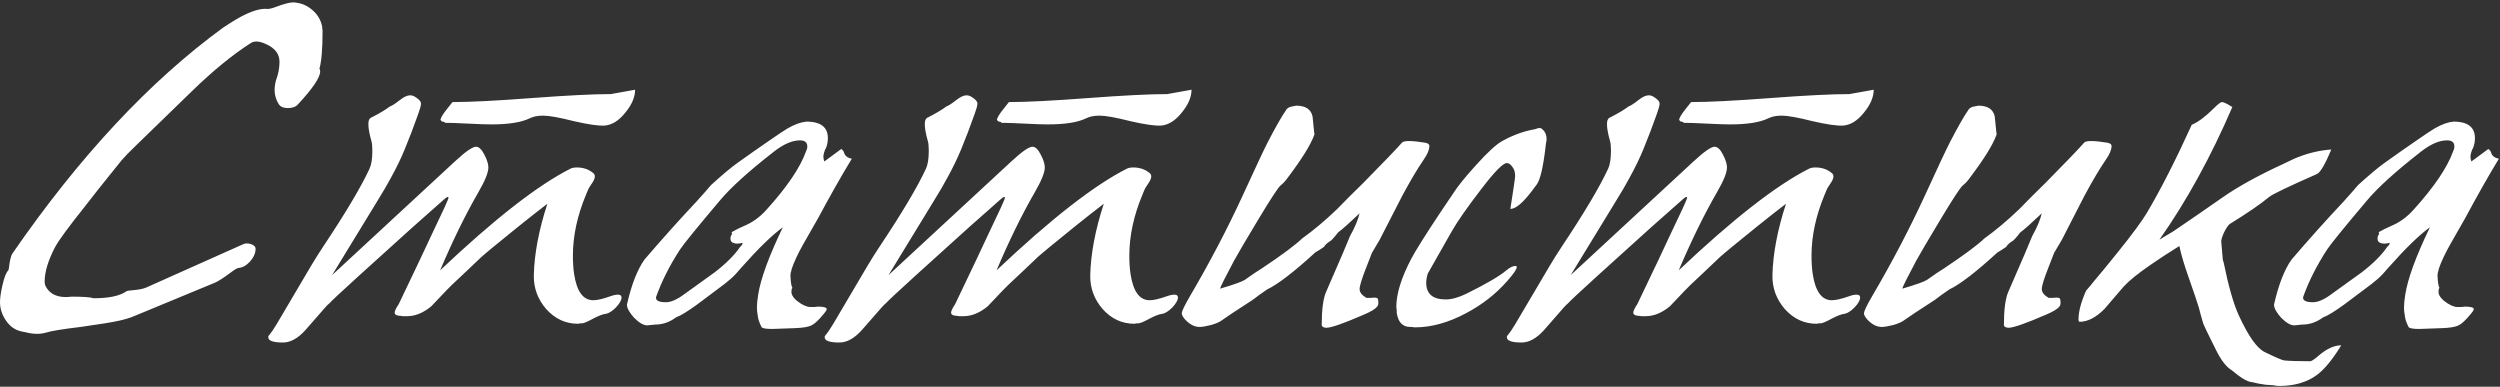 <svg width="627" height="97" viewBox="0 0 627 97" fill="none" xmlns="http://www.w3.org/2000/svg">
<rect x="0" y="0" width="627" height="97" fill="#333333" stroke="none"/>
<path d="M53.9 70.9L33.6 79.3C32.667 79.7 31.467 80.067 30 80.4C28.267 80.8 25 81.333 20.2 82C15.733 82.533 12.867 83 11.6 83.4C10.067 83.867 8.3 83.833 6.3 83.3C5.833 83.233 5.5 83.167 5.3 83.1C3.767 82.767 2.5 81.867 1.5 80.4C0.5 78.933 0 77.4 0 75.8C0 74.733 0.2 73.333 0.6 71.6C1.067 69.533 1.567 68.267 2.1 67.8C2.167 67.733 2.267 67.133 2.4 66C2.6 64.8 2.833 64 3.1 63.6C19.9 39.267 37.533 20.367 56 6.9L57.7 5.8C61.433 3.4 64.4 2.2 66.6 2.2C67.133 2.333 67.933 2.2 69 1.8C71.133 1 72.633 0.6 73.5 0.6C75.3 0.667 76.867 1.267 78.2 2.4C79.6 3.533 80.467 4.967 80.8 6.7C80.8 6.967 80.833 7.3 80.9 7.7C80.9 12.233 80.633 15.433 80.1 17.3C80.233 17.367 80.3 17.567 80.3 17.9C80.3 19.433 78.433 22.2 74.7 26.2C74.167 26.8 73.333 27.1 72.2 27.1C71.067 27.1 70.3 26.767 69.9 26.1C68.833 24.433 68.6 22.467 69.2 20.2C69.8 18.6 70.1 17.033 70.1 15.5C70.1 13.567 69 12.1 66.8 11.1C65.133 10.3 63.833 10.2 62.9 10.8C58.3 13.733 53.333 17.8 48 23L34.2 36.4C32.4 38.133 31.167 39.4 30.5 40.2C25.967 45.8 22.867 49.7 21.2 51.9C17.2 56.9 14.733 60.267 13.8 62C12.067 65.333 11.2 68.2 11.2 70.6C11.2 71.067 11.267 71.433 11.4 71.7C12.333 73.567 14.033 74.5 16.5 74.5C16.9 74.5 17.367 74.467 17.9 74.4C20.833 74.4 22.7 74.533 23.5 74.8C27.367 74.8 30.133 74.2 31.8 73C31.933 72.933 32.4 72.867 33.2 72.8C34.8 72.667 35.967 72.433 36.7 72.1L61.1 61.2C61.567 61 62.167 61 62.9 61.2C63.7 61.467 64.1 61.867 64.1 62.4C64.1 63.467 63.633 64.533 62.7 65.6C61.767 66.6 60.8 67.133 59.8 67.2C59.533 67.2 58.867 67.6 57.8 68.4C56 69.733 54.7 70.567 53.9 70.9ZM119.983 48.2C116.716 53.867 113.516 60.4 110.383 67.8C123.983 54.933 134.883 46.433 143.083 42.3C143.483 42.1 144.016 42 144.683 42C146.349 42 147.749 42.5 148.883 43.5C149.083 43.7 149.183 43.967 149.183 44.3C149.183 44.767 148.849 45.467 148.183 46.4C147.783 47 147.549 47.4 147.483 47.6L146.983 48.8C144.783 54.067 143.683 59.167 143.683 64.1C143.683 65.833 143.783 67.367 143.983 68.7C144.649 73.1 146.249 75.3 148.783 75.3C149.783 75.3 151.216 74.967 153.083 74.3C153.816 74.033 154.449 73.9 154.983 73.9C155.583 73.9 155.883 74.133 155.883 74.6C155.883 75.267 155.416 76.1 154.483 77.1C153.549 78.033 152.716 78.567 151.983 78.7C151.249 78.767 150.183 79.167 148.783 79.9C147.449 80.633 146.516 81.033 145.983 81.1H145.483L144.983 81.2C141.849 81.2 139.183 79.967 136.983 77.5C134.849 75.033 133.816 72.2 133.883 69C134.016 63.6 135.149 57.633 137.283 51.1C135.016 52.833 132.516 54.8 129.783 57C124.583 61.2 121.549 63.7 120.683 64.5L116.683 68.3C113.749 71.033 112.183 72.533 111.983 72.8C109.449 75.467 108.183 76.8 108.183 76.8C106.183 78.467 104.149 79.3 102.083 79.3H100.983C100.716 79.233 100.449 79.2 100.183 79.2C99.383 79.133 98.983 78.867 98.983 78.4C98.983 78 99.316 77.3 99.983 76.3L100.083 76.1C104.083 67.767 106.849 61.933 108.383 58.6C111.116 52.933 112.483 49.933 112.483 49.6C112.483 49.467 112.416 49.4 112.283 49.4C112.149 49.4 111.849 49.6 111.383 50L103.583 56.9C96.783 63.033 92.283 67.1 90.083 69.1C85.683 73.1 83.183 75.433 82.583 76.1C82.383 76.233 82.016 76.6 81.483 77.2C78.416 80.733 76.783 82.6 76.583 82.8C74.716 84.867 72.85 85.9 70.983 85.9C68.516 85.9 67.283 85.467 67.283 84.6V84.4L67.383 84.2C68.049 83.4 68.716 82.433 69.383 81.3L77.883 66.9C78.95 65.1 80.016 63.4 81.083 61.8C86.683 53.4 90.549 46.9 92.683 42.3C93.15 41.3 93.383 39.8 93.383 37.8C93.383 36.733 93.316 35.967 93.183 35.5C92.65 33.633 92.383 32.167 92.383 31.1C92.383 30.167 92.683 29.6 93.283 29.4C95.35 28.333 96.85 27.433 97.783 26.7C98.249 26.567 99.083 26.033 100.283 25.1C101.283 24.3 102.149 23.9 102.883 23.9C103.149 23.9 103.449 23.967 103.783 24.1C104.983 24.767 105.583 25.4 105.583 26C105.583 26.467 105.349 27.333 104.883 28.6C103.749 31.8 102.616 34.767 101.483 37.5C100.549 39.767 99.383 42.167 97.983 44.7C97.249 46.1 96.016 48.2 94.283 51L83.283 69L114.183 40.4C116.783 38 118.516 36.8 119.383 36.8C120.116 36.8 120.816 37.467 121.483 38.8C122.149 40.067 122.483 41.133 122.483 42C122.483 43.267 121.649 45.333 119.983 48.2ZM113.483 25.6C113.483 25.6 112.983 26.233 111.983 27.5C110.983 28.767 110.483 29.633 110.483 30.1L110.883 30.5C111.349 30.5 111.583 30.6 111.583 30.8C112.849 30.8 114.783 30.867 117.383 31C119.983 31.133 121.916 31.2 123.183 31.2C127.516 31.2 130.716 30.7 132.783 29.7C133.716 29.233 134.849 29 136.183 29C137.716 29 140.316 29.467 143.983 30.4C147.449 31.2 149.983 31.567 151.583 31.5C153.449 31.367 155.183 30.3 156.783 28.3C158.449 26.3 159.283 24.367 159.283 22.5L153.183 23.6C148.783 23.6 142.149 23.933 133.283 24.6C124.483 25.267 117.883 25.6 113.483 25.6ZM190.036 79.1C189.903 78.433 189.836 77.767 189.836 77.1C189.836 76.3 189.936 75.267 190.136 74C190.736 70 192.803 64.333 196.336 57C193.669 58.933 190.236 62.267 186.036 67L184.536 68.7C183.803 69.5 182.869 70.333 181.736 71.2C177.269 74.533 175.003 76.233 174.936 76.3C172.469 78.1 170.669 79.2 169.536 79.6C167.936 80.8 166.203 81.4 164.336 81.4C164.136 81.4 163.803 81.433 163.336 81.5C162.869 81.567 162.536 81.6 162.336 81.6C161.403 81.6 160.303 80.967 159.036 79.7C157.836 78.367 157.236 77.267 157.236 76.4C158.369 71.4 159.836 67.633 161.636 65.1C166.036 59.967 170.369 55.133 174.636 50.6C176.503 48.533 177.736 47.133 178.336 46.4C181.203 43.8 183.436 41.933 185.036 40.8C187.836 38.8 190.403 37 192.736 35.4C195.136 33.733 196.736 32.667 197.536 32.2C199.269 31.2 200.836 30.633 202.236 30.5C206.303 30.5 208.069 32.267 207.536 35.8C207.469 36.2 207.336 36.667 207.136 37.2L206.936 37.5C206.736 38.033 206.603 38.5 206.536 38.9C206.469 39.367 206.536 39.9 206.736 40.5L210.936 37.4C211.136 37.4 211.369 37.633 211.636 38.1C211.836 39.033 212.503 39.6 213.636 39.8C210.969 44.2 208.136 49.2 205.136 54.8C203.536 57.6 202.336 59.7 201.536 61.1C200.136 63.567 199.136 65.7 198.536 67.5C198.536 67.7 198.469 67.967 198.336 68.3L198.236 69C198.303 70.733 198.469 71.8 198.736 72.2C198.669 72.267 198.603 72.367 198.536 72.5V72.8C198.336 73.667 198.803 74.567 199.936 75.5C201.136 76.433 202.203 76.933 203.136 77H204.236L205.136 76.9C206.669 76.9 207.403 77.133 207.336 77.6C207.269 77.867 207.003 78.267 206.536 78.8C205.336 80.267 204.336 81.2 203.536 81.6C202.736 82 201.336 82.233 199.336 82.3C195.869 82.433 193.969 82.5 193.636 82.5C192.236 82.5 191.369 82.367 191.036 82.1C190.436 80.967 190.103 79.967 190.036 79.1ZM164.536 74.5C164.403 75.367 165.236 75.8 167.036 75.8C168.303 75.8 169.869 75.1 171.736 73.7C174.203 71.9 176.703 70.1 179.236 68.3C182.103 66.1 184.236 63.967 185.636 61.9C186.036 61.567 186.236 61.267 186.236 61L186.136 60.9C186.069 60.9 185.969 60.933 185.836 61C185.503 61.067 185.236 61.1 185.036 61.1C183.636 61.1 183.036 60.567 183.236 59.5C183.236 59.233 183.369 58.967 183.636 58.7C183.503 58.5 183.469 58.333 183.536 58.2C184.469 57.667 185.469 57.167 186.536 56.7C188.669 55.833 190.569 54.467 192.236 52.6C197.369 46.933 200.669 42.067 202.136 38C202.203 37.867 202.269 37.7 202.336 37.5L202.436 37.2C202.636 35.867 202.036 35.2 200.636 35.2C198.703 35.2 196.536 36.133 194.136 38C187.803 42.933 183.269 47.033 180.536 50.3C174.736 57.167 171.403 61.267 170.536 62.6C167.936 66.6 165.936 70.567 164.536 74.5ZM259.534 48.2C256.267 53.867 253.067 60.4 249.934 67.8C263.534 54.933 274.434 46.433 282.634 42.3C283.034 42.1 283.567 42 284.234 42C285.9 42 287.3 42.5 288.434 43.5C288.634 43.7 288.734 43.967 288.734 44.3C288.734 44.767 288.4 45.467 287.734 46.4C287.334 47 287.1 47.4 287.034 47.6L286.534 48.8C284.334 54.067 283.234 59.167 283.234 64.1C283.234 65.833 283.334 67.367 283.534 68.7C284.2 73.1 285.8 75.3 288.334 75.3C289.334 75.3 290.767 74.967 292.634 74.3C293.367 74.033 294 73.9 294.534 73.9C295.134 73.9 295.434 74.133 295.434 74.6C295.434 75.267 294.967 76.1 294.034 77.1C293.1 78.033 292.267 78.567 291.534 78.7C290.8 78.767 289.734 79.167 288.334 79.9C287 80.633 286.067 81.033 285.534 81.1H285.034L284.534 81.2C281.4 81.2 278.734 79.967 276.534 77.5C274.4 75.033 273.367 72.2 273.434 69C273.567 63.6 274.7 57.633 276.834 51.1C274.567 52.833 272.067 54.8 269.334 57C264.134 61.2 261.1 63.7 260.234 64.5L256.234 68.3C253.3 71.033 251.734 72.533 251.534 72.8C249 75.467 247.734 76.8 247.734 76.8C245.734 78.467 243.7 79.3 241.634 79.3H240.534C240.267 79.233 240 79.2 239.734 79.2C238.934 79.133 238.534 78.867 238.534 78.4C238.534 78 238.867 77.3 239.534 76.3L239.634 76.1C243.634 67.767 246.4 61.933 247.934 58.6C250.667 52.933 252.034 49.933 252.034 49.6C252.034 49.467 251.967 49.4 251.834 49.4C251.7 49.4 251.4 49.6 250.934 50L243.134 56.9C236.334 63.033 231.834 67.1 229.634 69.1C225.234 73.1 222.734 75.433 222.134 76.1C221.934 76.233 221.567 76.6 221.034 77.2C217.967 80.733 216.334 82.6 216.134 82.8C214.267 84.867 212.4 85.9 210.534 85.9C208.067 85.9 206.834 85.467 206.834 84.6V84.4L206.934 84.2C207.6 83.4 208.267 82.433 208.934 81.3L217.434 66.9C218.5 65.1 219.567 63.4 220.634 61.8C226.234 53.4 230.1 46.9 232.234 42.3C232.7 41.3 232.934 39.8 232.934 37.8C232.934 36.733 232.867 35.967 232.734 35.5C232.2 33.633 231.934 32.167 231.934 31.1C231.934 30.167 232.234 29.6 232.834 29.4C234.9 28.333 236.4 27.433 237.334 26.7C237.8 26.567 238.634 26.033 239.834 25.1C240.834 24.3 241.7 23.9 242.434 23.9C242.7 23.9 243 23.967 243.334 24.1C244.534 24.767 245.134 25.4 245.134 26C245.134 26.467 244.9 27.333 244.434 28.6C243.3 31.8 242.167 34.767 241.034 37.5C240.1 39.767 238.934 42.167 237.534 44.7C236.8 46.1 235.567 48.2 233.834 51L222.834 69L253.734 40.4C256.334 38 258.067 36.8 258.934 36.8C259.667 36.8 260.367 37.467 261.034 38.8C261.7 40.067 262.034 41.133 262.034 42C262.034 43.267 261.2 45.333 259.534 48.2ZM253.034 25.6C253.034 25.6 252.534 26.233 251.534 27.5C250.534 28.767 250.034 29.633 250.034 30.1L250.434 30.5C250.9 30.5 251.134 30.6 251.134 30.8C252.4 30.8 254.334 30.867 256.934 31C259.534 31.133 261.467 31.2 262.734 31.2C267.067 31.2 270.267 30.7 272.334 29.7C273.267 29.233 274.4 29 275.734 29C277.267 29 279.867 29.467 283.534 30.4C287 31.2 289.534 31.567 291.134 31.5C293 31.367 294.734 30.3 296.334 28.3C298 26.3 298.834 24.367 298.834 22.5L292.734 23.6C288.334 23.6 281.7 23.933 272.834 24.6C264.034 25.267 257.434 25.6 253.034 25.6ZM329.587 33.9C328.72 36.3 326.553 39.8 323.087 44.4C322.487 45.267 321.853 45.967 321.187 46.5C320.587 46.967 318.687 49.867 315.487 55.2C312.553 60.067 310.553 63.467 309.487 65.4C307.287 69.533 306.12 71.867 305.987 72.4C309.387 71.4 311.453 70.667 312.187 70.2C314.053 68.867 315.487 67.9 316.487 67.3C321.487 63.967 324.853 61.467 326.587 59.8C329.387 57.8 332.287 55.367 335.287 52.5C337.487 50.233 339.72 48 341.987 45.8C346.987 40.733 350.22 37.367 351.687 35.7C352.287 35.233 354.22 35.267 357.487 35.8C358.153 35.933 358.487 36.2 358.487 36.6C358.487 37.533 358.02 38.667 357.087 40C355.487 42.333 353.687 45.367 351.687 49.1L345.987 60.2C345.053 61.8 344.42 62.867 344.087 63.4C343.42 65.133 342.953 66.333 342.687 67C341.553 69.867 340.987 71.7 340.987 72.5C340.987 73.3 341.553 74.033 342.687 74.7H343.887C344.953 74.567 345.52 74.667 345.587 75C345.787 75.933 345.72 76.567 345.387 76.9C344.92 77.5 343.82 78.167 342.087 78.9C337.02 81.1 333.887 82.2 332.687 82.2C332.02 82.2 331.62 82 331.487 81.6C331.487 77.667 331.853 74.867 332.587 73.2C336.053 65.267 338.053 60.6 338.587 59.2C339.787 57.067 340.587 55.167 340.987 53.5C338.387 55.967 336.587 57.567 335.587 58.3C334.453 59.767 333.72 60.533 333.387 60.6C332.653 61.133 332.22 61.567 332.087 61.9C331.22 62.5 330.487 62.967 329.887 63.3C324.487 68.233 320.453 71.333 317.787 72.6C316.32 73.6 315.12 74.467 314.187 75.2C310.053 77.867 307.487 79.567 306.487 80.3C306.02 80.7 305.12 81.1 303.787 81.5C302.453 81.833 301.487 82 300.887 82C299.62 82 298.42 81.4 297.287 80.2C296.687 79.533 296.387 79 296.387 78.6C296.387 78.067 297.087 76.6 298.487 74.2C303.42 65.8 307.82 57.4 311.687 49C314.953 41.867 317.053 37.4 317.987 35.6C319.92 31.867 321.42 29.233 322.487 27.7C322.687 27.3 323.053 27 323.587 26.8L325.087 26.5C327.42 26.5 328.787 27.4 329.187 29.2C329.52 32.667 329.687 34.133 329.687 33.6C329.62 33.733 329.587 33.833 329.587 33.9ZM364.395 48.6C365.529 46.8 367.462 44.4 370.195 41.4C373.129 38.133 375.362 36.1 376.895 35.3C379.562 33.833 382.262 32.867 384.995 32.4C385.529 32.2 385.895 32.1 386.095 32.1C386.429 32.1 386.729 32.267 386.995 32.6C387.595 33.133 387.895 33.933 387.895 35C387.695 36.133 387.595 36.833 387.595 37.1C386.995 42.1 386.262 45.167 385.395 46.3L384.195 47.9C381.929 50.9 380.129 52.4 378.795 52.4C379.595 47.333 379.995 44.6 379.995 44.2C379.995 43.4 379.862 42.767 379.595 42.3C379.062 41.367 378.495 40.9 377.895 40.9C376.962 40.9 374.862 43.033 371.595 47.3C367.995 51.967 365.462 55.6 363.995 58.2L358.095 68.6C357.829 69.467 357.695 70.233 357.695 70.9C357.695 73.7 359.329 75.1 362.595 75.1C364.062 75.1 365.762 74.633 367.695 73.7C372.695 71.233 376.062 69.267 377.795 67.8C378.662 67.067 379.429 66.7 380.095 66.7C380.295 66.7 380.395 66.8 380.395 67C380.395 67.533 379.595 68.7 377.995 70.5C375.129 73.767 371.662 76.467 367.595 78.6C363.195 80.933 358.962 82.1 354.895 82.1C354.695 82.1 354.429 82.067 354.095 82H353.695C351.762 82 350.629 80.8 350.295 78.4V77.7C350.229 77.367 350.195 77.133 350.195 77C350.195 73.667 351.462 69.6 353.995 64.8C355.062 62.8 357.362 59.133 360.895 53.8C363.162 50.4 364.329 48.667 364.395 48.6ZM430.627 48.2C427.361 53.867 424.161 60.4 421.027 67.8C434.627 54.933 445.527 46.433 453.727 42.3C454.127 42.1 454.661 42 455.327 42C456.994 42 458.394 42.5 459.527 43.5C459.727 43.7 459.827 43.967 459.827 44.3C459.827 44.767 459.494 45.467 458.827 46.4C458.427 47 458.194 47.4 458.127 47.6L457.627 48.8C455.427 54.067 454.327 59.167 454.327 64.1C454.327 65.833 454.427 67.367 454.627 68.7C455.294 73.1 456.894 75.3 459.427 75.3C460.427 75.3 461.861 74.967 463.727 74.3C464.461 74.033 465.094 73.9 465.627 73.9C466.227 73.9 466.527 74.133 466.527 74.6C466.527 75.267 466.061 76.1 465.127 77.1C464.194 78.033 463.361 78.567 462.627 78.7C461.894 78.767 460.827 79.167 459.427 79.9C458.094 80.633 457.161 81.033 456.627 81.1H456.127L455.627 81.2C452.494 81.2 449.827 79.967 447.627 77.5C445.494 75.033 444.461 72.2 444.527 69C444.661 63.6 445.794 57.633 447.927 51.1C445.661 52.833 443.161 54.8 440.427 57C435.227 61.2 432.194 63.7 431.327 64.5L427.327 68.3C424.394 71.033 422.827 72.533 422.627 72.8C420.094 75.467 418.827 76.8 418.827 76.8C416.827 78.467 414.794 79.3 412.727 79.3H411.627C411.361 79.233 411.094 79.2 410.827 79.2C410.027 79.133 409.627 78.867 409.627 78.4C409.627 78 409.961 77.3 410.627 76.3L410.727 76.1C414.727 67.767 417.494 61.933 419.027 58.6C421.761 52.933 423.127 49.933 423.127 49.6C423.127 49.467 423.061 49.4 422.927 49.4C422.794 49.4 422.494 49.6 422.027 50L414.227 56.9C407.427 63.033 402.927 67.1 400.727 69.1C396.327 73.1 393.827 75.433 393.227 76.1C393.027 76.233 392.661 76.6 392.127 77.2C389.061 80.733 387.427 82.6 387.227 82.8C385.361 84.867 383.494 85.9 381.627 85.9C379.161 85.9 377.927 85.467 377.927 84.6V84.4L378.027 84.2C378.694 83.4 379.361 82.433 380.027 81.3L388.527 66.9C389.594 65.1 390.661 63.4 391.727 61.8C397.327 53.4 401.194 46.9 403.327 42.3C403.794 41.3 404.027 39.8 404.027 37.8C404.027 36.733 403.961 35.967 403.827 35.5C403.294 33.633 403.027 32.167 403.027 31.1C403.027 30.167 403.327 29.6 403.927 29.4C405.994 28.333 407.494 27.433 408.427 26.7C408.894 26.567 409.727 26.033 410.927 25.1C411.927 24.3 412.794 23.9 413.527 23.9C413.794 23.9 414.094 23.967 414.427 24.1C415.627 24.767 416.227 25.4 416.227 26C416.227 26.467 415.994 27.333 415.527 28.6C414.394 31.8 413.261 34.767 412.127 37.5C411.194 39.767 410.027 42.167 408.627 44.7C407.894 46.1 406.661 48.2 404.927 51L393.927 69L424.827 40.4C427.427 38 429.161 36.8 430.027 36.8C430.761 36.8 431.461 37.467 432.127 38.8C432.794 40.067 433.127 41.133 433.127 42C433.127 43.267 432.294 45.333 430.627 48.2ZM424.127 25.6C424.127 25.6 423.627 26.233 422.627 27.5C421.627 28.767 421.127 29.633 421.127 30.1L421.527 30.5C421.994 30.5 422.227 30.6 422.227 30.8C423.494 30.8 425.427 30.867 428.027 31C430.627 31.133 432.561 31.2 433.827 31.2C438.161 31.2 441.361 30.7 443.427 29.7C444.361 29.233 445.494 29 446.827 29C448.361 29 450.961 29.467 454.627 30.4C458.094 31.2 460.627 31.567 462.227 31.5C464.094 31.367 465.827 30.3 467.427 28.3C469.094 26.3 469.927 24.367 469.927 22.5L463.827 23.6C459.427 23.6 452.794 23.933 443.927 24.6C435.127 25.267 428.527 25.6 424.127 25.6ZM500.68 33.9C499.814 36.3 497.647 39.8 494.18 44.4C493.58 45.267 492.947 45.967 492.28 46.5C491.68 46.967 489.78 49.867 486.58 55.2C483.647 60.067 481.647 63.467 480.58 65.4C478.38 69.533 477.214 71.867 477.08 72.4C480.48 71.4 482.547 70.667 483.28 70.2C485.147 68.867 486.58 67.9 487.58 67.3C492.58 63.967 495.947 61.467 497.68 59.8C500.48 57.8 503.38 55.367 506.38 52.5C508.58 50.233 510.814 48 513.08 45.8C518.08 40.733 521.314 37.367 522.78 35.7C523.38 35.233 525.314 35.267 528.58 35.8C529.247 35.933 529.58 36.2 529.58 36.6C529.58 37.533 529.114 38.667 528.18 40C526.58 42.333 524.78 45.367 522.78 49.1L517.08 60.2C516.147 61.8 515.514 62.867 515.18 63.4C514.514 65.133 514.047 66.333 513.78 67C512.647 69.867 512.08 71.7 512.08 72.5C512.08 73.3 512.647 74.033 513.78 74.7H514.98C516.047 74.567 516.614 74.667 516.68 75C516.88 75.933 516.814 76.567 516.48 76.9C516.014 77.5 514.914 78.167 513.18 78.9C508.114 81.1 504.98 82.2 503.78 82.2C503.114 82.2 502.714 82 502.58 81.6C502.58 77.667 502.947 74.867 503.68 73.2C507.147 65.267 509.147 60.6 509.68 59.2C510.88 57.067 511.68 55.167 512.08 53.5C509.48 55.967 507.68 57.567 506.68 58.3C505.547 59.767 504.814 60.533 504.48 60.6C503.747 61.133 503.314 61.567 503.18 61.9C502.314 62.5 501.58 62.967 500.98 63.3C495.58 68.233 491.547 71.333 488.88 72.6C487.414 73.6 486.214 74.467 485.28 75.2C481.147 77.867 478.58 79.567 477.58 80.3C477.114 80.7 476.214 81.1 474.88 81.5C473.547 81.833 472.58 82 471.98 82C470.714 82 469.514 81.4 468.38 80.2C467.78 79.533 467.48 79 467.48 78.6C467.48 78.067 468.18 76.6 469.58 74.2C474.514 65.8 478.914 57.4 482.78 49C486.047 41.867 488.147 37.4 489.08 35.6C491.014 31.867 492.514 29.233 493.58 27.7C493.78 27.3 494.147 27 494.68 26.8L496.18 26.5C498.514 26.5 499.88 27.4 500.28 29.2C500.614 32.667 500.78 34.133 500.78 33.6C500.714 33.733 500.68 33.833 500.68 33.9ZM523.189 72.9C524.122 71.833 524.789 71.033 525.189 70.5C526.456 69.033 528.456 66.6 531.189 63.2C534.789 58.733 537.222 55.433 538.489 53.3C541.956 47.433 545.689 40.1 549.689 31.3C551.289 30.633 553.156 29.233 555.289 27.1C556.289 26.1 556.956 25.6 557.289 25.6C557.689 25.6 558.522 26 559.789 26.8H559.889C554.489 39.333 548.389 50.433 541.589 60.1C543.389 59.033 544.556 58.333 545.089 58C547.956 56.067 549.956 54.7 551.089 53.9C553.956 51.9 556.022 50.467 557.289 49.6C561.289 46.8 566.489 43.933 572.889 41C574.222 40.333 575.056 39.933 575.389 39.8C578.522 38.467 581.622 37.7 584.689 37.5C583.222 41.033 582.056 43.067 581.189 43.6C573.922 46.8 569.889 48.733 569.089 49.4C567.022 51.133 563.722 53.4 559.189 56.2C558.789 56.533 558.322 57.233 557.789 58.3C557.322 59.3 557.089 60.067 557.089 60.6C557.289 62.667 557.422 64.2 557.489 65.2L557.689 65.8C558.889 71.733 560.156 76.167 561.489 79.1C563.889 84.3 566.056 87.367 567.989 88.3C570.722 89.633 572.356 90.333 572.889 90.4C574.289 90.533 576.456 90.6 579.389 90.6C579.722 90.6 580.389 90.167 581.389 89.3C583.456 87.5 585.389 86.6 587.189 86.6C584.989 90.2 582.922 92.7 580.989 94.1C578.522 95.9 575.389 96.8 571.589 96.8C571.256 96.8 570.722 96.733 569.989 96.6C569.256 96.533 568.689 96.5 568.289 96.5C566.822 96.3 565.756 96.1 565.089 95.9C564.222 95.833 563.289 95.467 562.289 94.8C561.822 94.533 560.989 93.9 559.789 92.9C558.389 92.1 557.022 90.333 555.689 87.6C553.756 83.733 552.722 81.6 552.589 81.2C552.056 79.4 551.689 78.067 551.489 77.2C551.156 76.067 550.289 73.5 548.889 69.5C547.756 66.3 546.989 63.7 546.589 61.7C543.589 63.567 541.189 65.133 539.389 66.4C536.189 68.6 533.922 70.433 532.589 71.9C530.989 73.767 529.389 75.633 527.789 77.5C525.656 79.633 523.589 80.7 521.589 80.7C521.389 80.7 521.289 80.5 521.289 80.1C521.289 78.167 521.922 75.767 523.189 72.9ZM603.122 79.1C602.989 78.433 602.922 77.767 602.922 77.1C602.922 76.3 603.022 75.267 603.222 74C603.822 70 605.889 64.333 609.422 57C606.755 58.933 603.322 62.267 599.122 67L597.622 68.7C596.889 69.5 595.955 70.333 594.822 71.2C590.355 74.533 588.089 76.233 588.022 76.3C585.555 78.1 583.755 79.2 582.622 79.6C581.022 80.8 579.289 81.4 577.422 81.4C577.222 81.4 576.889 81.433 576.422 81.5C575.955 81.567 575.622 81.6 575.422 81.6C574.489 81.6 573.389 80.967 572.122 79.7C570.922 78.367 570.322 77.267 570.322 76.4C571.455 71.4 572.922 67.633 574.722 65.1C579.122 59.967 583.455 55.133 587.722 50.6C589.589 48.533 590.822 47.133 591.422 46.4C594.289 43.8 596.522 41.933 598.122 40.8C600.922 38.8 603.489 37 605.822 35.4C608.222 33.733 609.822 32.667 610.622 32.2C612.355 31.2 613.922 30.633 615.322 30.5C619.389 30.5 621.155 32.267 620.622 35.8C620.555 36.2 620.422 36.667 620.222 37.2L620.022 37.5C619.822 38.033 619.689 38.5 619.622 38.9C619.555 39.367 619.622 39.9 619.822 40.5L624.022 37.4C624.222 37.4 624.455 37.633 624.722 38.1C624.922 39.033 625.589 39.6 626.722 39.8C624.055 44.2 621.222 49.2 618.222 54.8C616.622 57.6 615.422 59.7 614.622 61.1C613.222 63.567 612.222 65.7 611.622 67.5C611.622 67.7 611.555 67.967 611.422 68.3L611.322 69C611.389 70.733 611.555 71.8 611.822 72.2C611.755 72.267 611.689 72.367 611.622 72.5V72.8C611.422 73.667 611.889 74.567 613.022 75.5C614.222 76.433 615.289 76.933 616.222 77H617.322L618.222 76.9C619.755 76.9 620.489 77.133 620.422 77.6C620.355 77.867 620.089 78.267 619.622 78.8C618.422 80.267 617.422 81.2 616.622 81.6C615.822 82 614.422 82.233 612.422 82.3C608.955 82.433 607.055 82.5 606.722 82.5C605.322 82.5 604.455 82.367 604.122 82.1C603.522 80.967 603.189 79.967 603.122 79.1ZM577.622 74.5C577.489 75.367 578.322 75.8 580.122 75.8C581.389 75.8 582.955 75.1 584.822 73.7C587.289 71.9 589.789 70.1 592.322 68.3C595.189 66.1 597.322 63.967 598.722 61.9C599.122 61.567 599.322 61.267 599.322 61L599.222 60.9C599.155 60.9 599.055 60.933 598.922 61C598.589 61.067 598.322 61.1 598.122 61.1C596.722 61.1 596.122 60.567 596.322 59.5C596.322 59.233 596.455 58.967 596.722 58.7C596.589 58.5 596.555 58.333 596.622 58.2C597.555 57.667 598.555 57.167 599.622 56.7C601.755 55.833 603.655 54.467 605.322 52.6C610.455 46.933 613.755 42.067 615.222 38C615.289 37.867 615.355 37.7 615.422 37.5L615.522 37.2C615.722 35.867 615.122 35.2 613.722 35.2C611.789 35.2 609.622 36.133 607.222 38C600.889 42.933 596.355 47.033 593.622 50.3C587.822 57.167 584.489 61.267 583.622 62.6C581.022 66.6 579.022 70.567 577.622 74.5Z" fill="white"/>
</svg>
